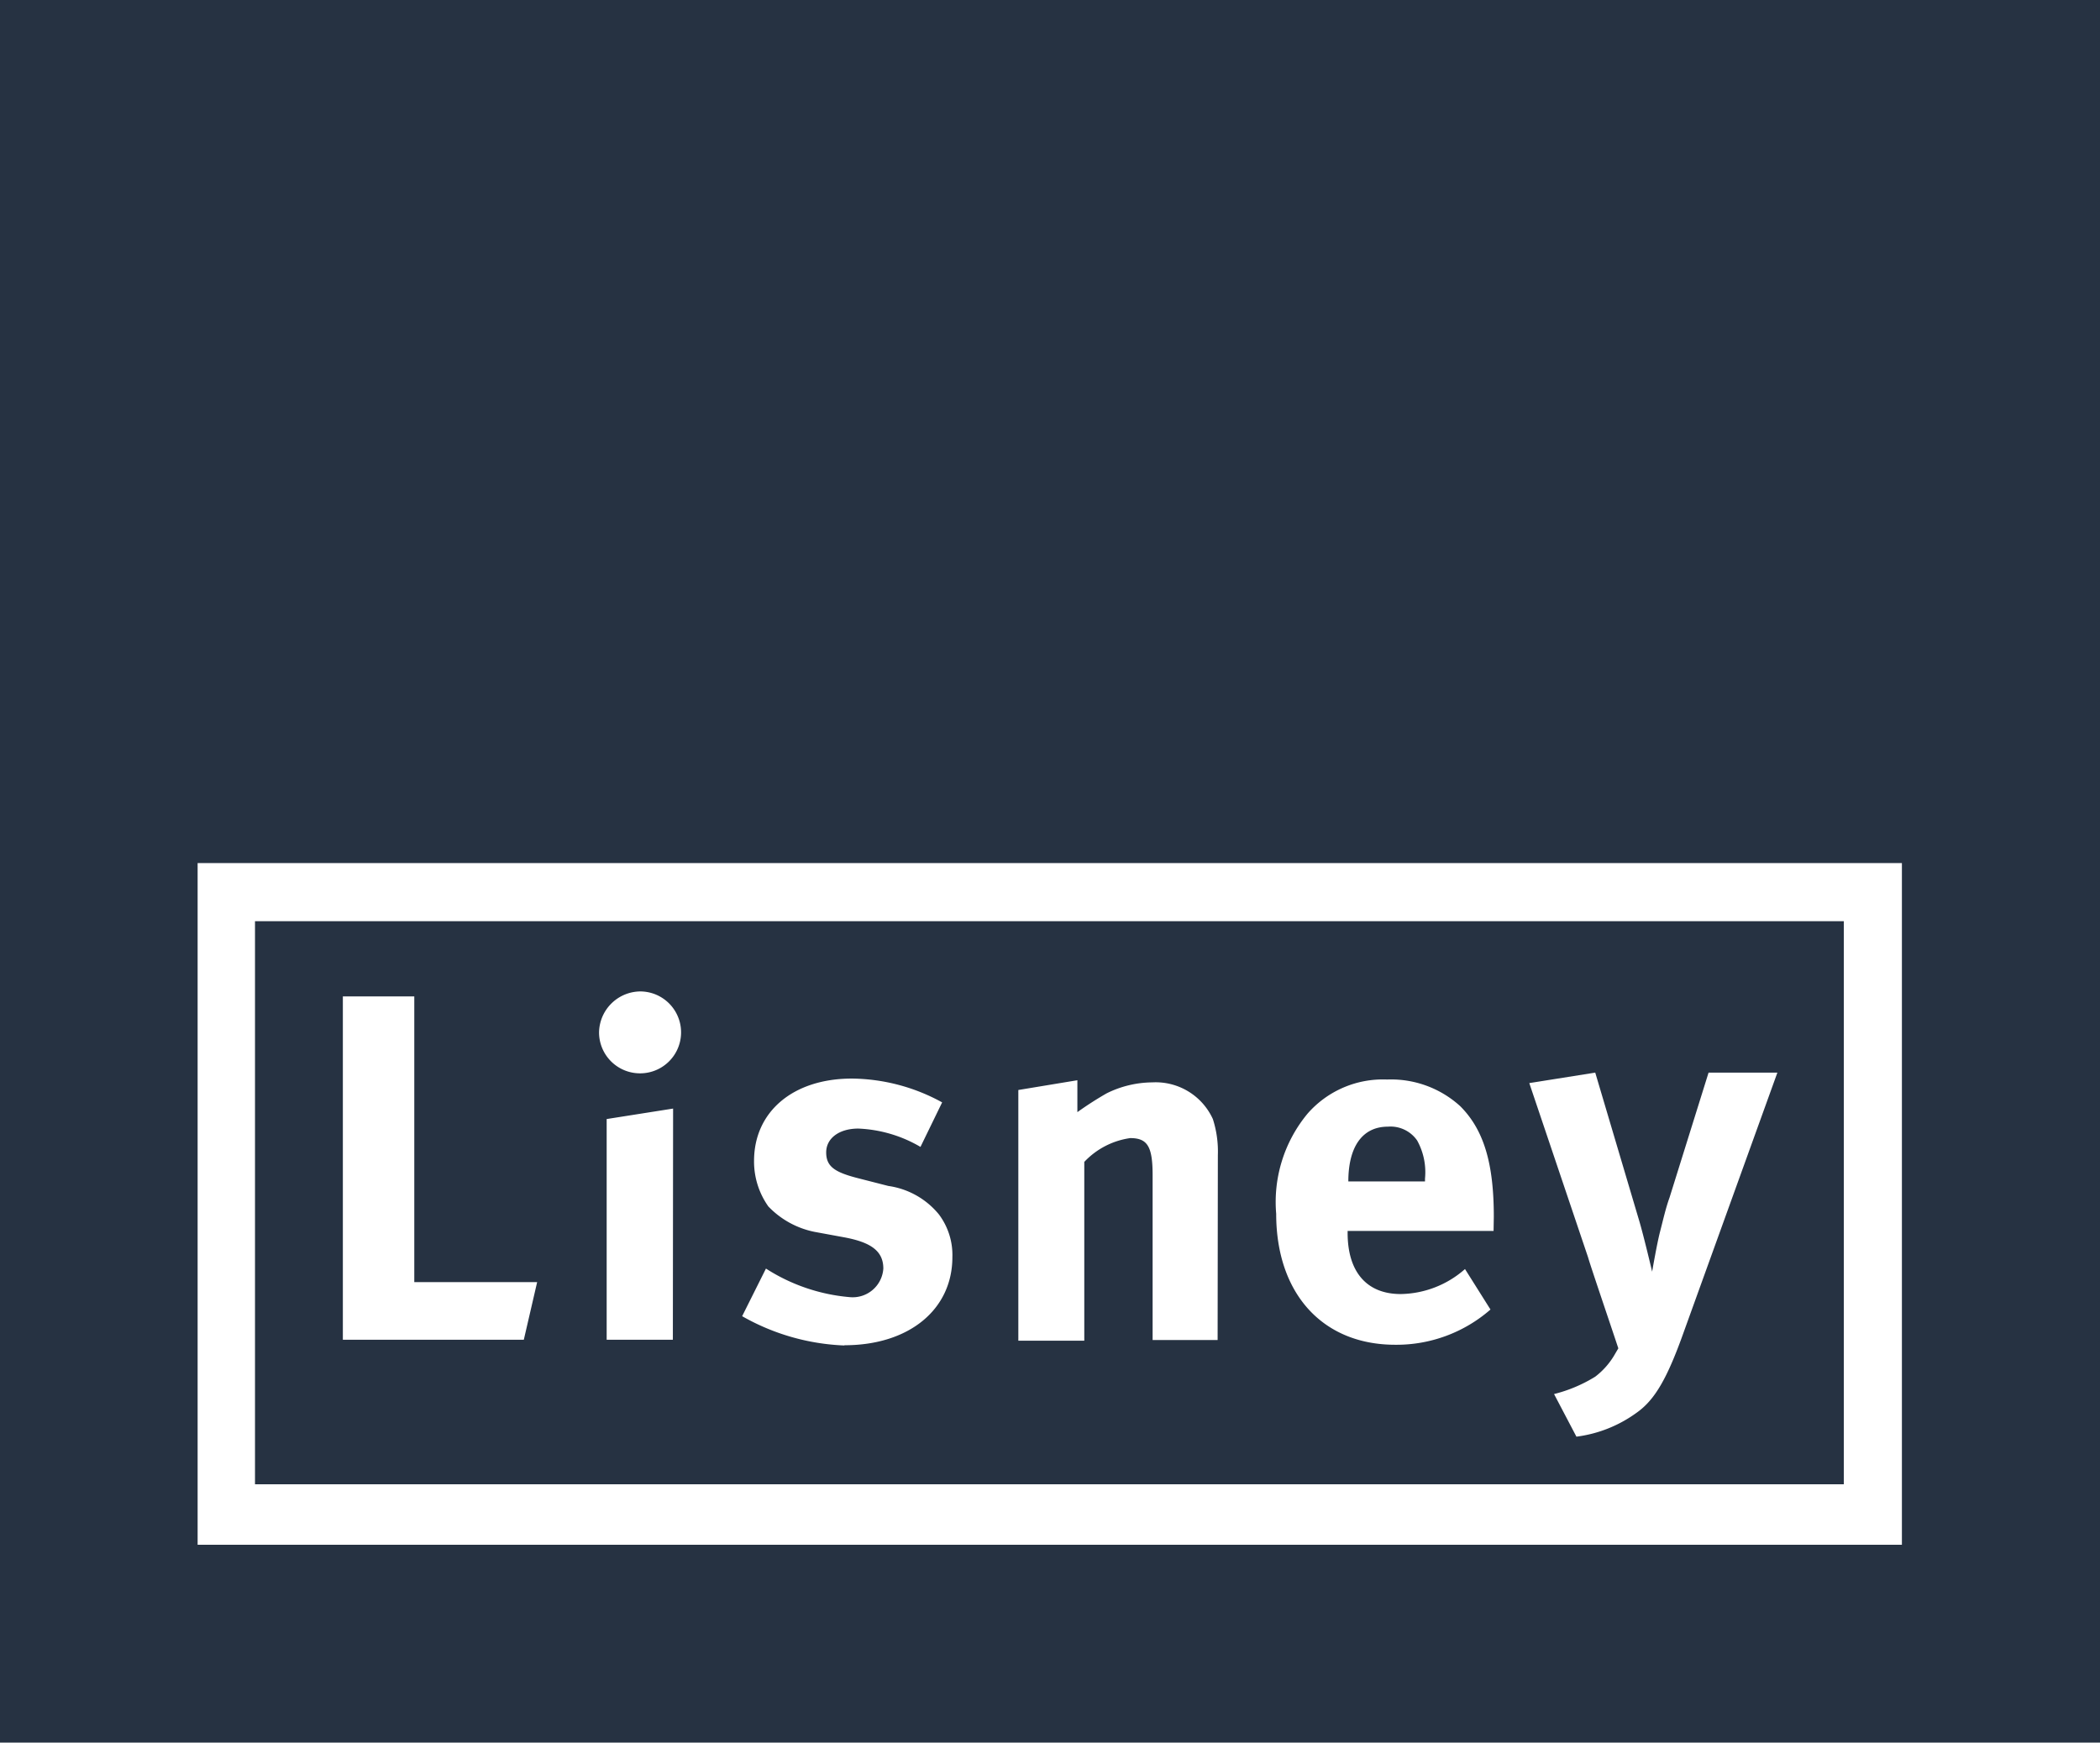 <?xml version="1.0" encoding="UTF-8"?> <svg xmlns="http://www.w3.org/2000/svg" viewBox="0 0 88.2 73.19"><g id="Layer_2" data-name="Layer 2"><g id="Layer_2-2" data-name="Layer 2"><g><path d="M77.44,38.69H10.71V62.34H77.44ZM22,56.27H14.4V41.85h3v12h5.16Zm6.26,0H25.48V47l2.79-.44Zm-1.4-11.19a1.72,1.72,0,0,1-1.7-1.72,1.75,1.75,0,0,1,1.75-1.72,1.72,1.72,0,0,1-.05,3.44Zm8.6,11.43a9.4,9.4,0,0,1-4.29-1.23l1-2a7.72,7.72,0,0,0,3.52,1.2,1.29,1.29,0,0,0,1.41-1.2c0-.73-.51-1.1-1.63-1.31l-1.25-.23a3.69,3.69,0,0,1-1.95-1.07,3.26,3.26,0,0,1-.6-1.91c0-2.07,1.64-3.46,4.11-3.46a8,8,0,0,1,3.79,1l-.91,1.87a5.6,5.6,0,0,0-2.61-.77c-.81,0-1.35.41-1.35,1s.35.83,1.32,1.08l1.29.33A3.35,3.35,0,0,1,39.43,51,2.84,2.84,0,0,1,40,52.8C40,55,38.18,56.5,35.47,56.5Zm15.68-.23H48.41V49.36c0-1.2-.21-1.56-.94-1.56a3.28,3.28,0,0,0-1.93,1v7.51H42.77V45.78l2.48-.41v1.34a14.29,14.29,0,0,1,1.23-.79,4.37,4.37,0,0,1,1.91-.46A2.64,2.64,0,0,1,50.94,47a4.44,4.44,0,0,1,.21,1.52ZM62.73,51.7H56.6v.08c0,1.64.8,2.57,2.23,2.57a4.17,4.17,0,0,0,2.7-1.05L62.6,55a6,6,0,0,1-4,1.48c-3.06,0-5-2.16-5-5.5a5.81,5.81,0,0,1,1.32-4.21,4.2,4.2,0,0,1,3.34-1.43,4.31,4.31,0,0,1,3.07,1.12c1,1,1.41,2.42,1.41,4.64Zm8,4.21c-.71,2-1.23,2.89-2,3.43a5.47,5.47,0,0,1-2.52,1l-.94-1.79A6.09,6.09,0,0,0,67,57.82a3.16,3.16,0,0,0,.77-.85l.2-.34c-.33-1-1.18-3.49-1.27-3.82l-2.47-7.32L67,45.05l1.84,6.2c.19.63.55,2.16.55,2.16s.2-1.17.33-1.67.24-1,.4-1.44l1.64-5.25h2.89Z" fill="#263242"></path><path d="M58.29,47.32c-1.06,0-1.66.83-1.66,2.3v0h3.22v-.12a2.75,2.75,0,0,0-.33-1.6A1.36,1.36,0,0,0,58.29,47.32Z" fill="#263242"></path><path d="M0,0V73.19H88.2V0ZM79.88,64.88H8.3V36.25H79.88Z" fill="#263242"></path></g></g></g></svg> 